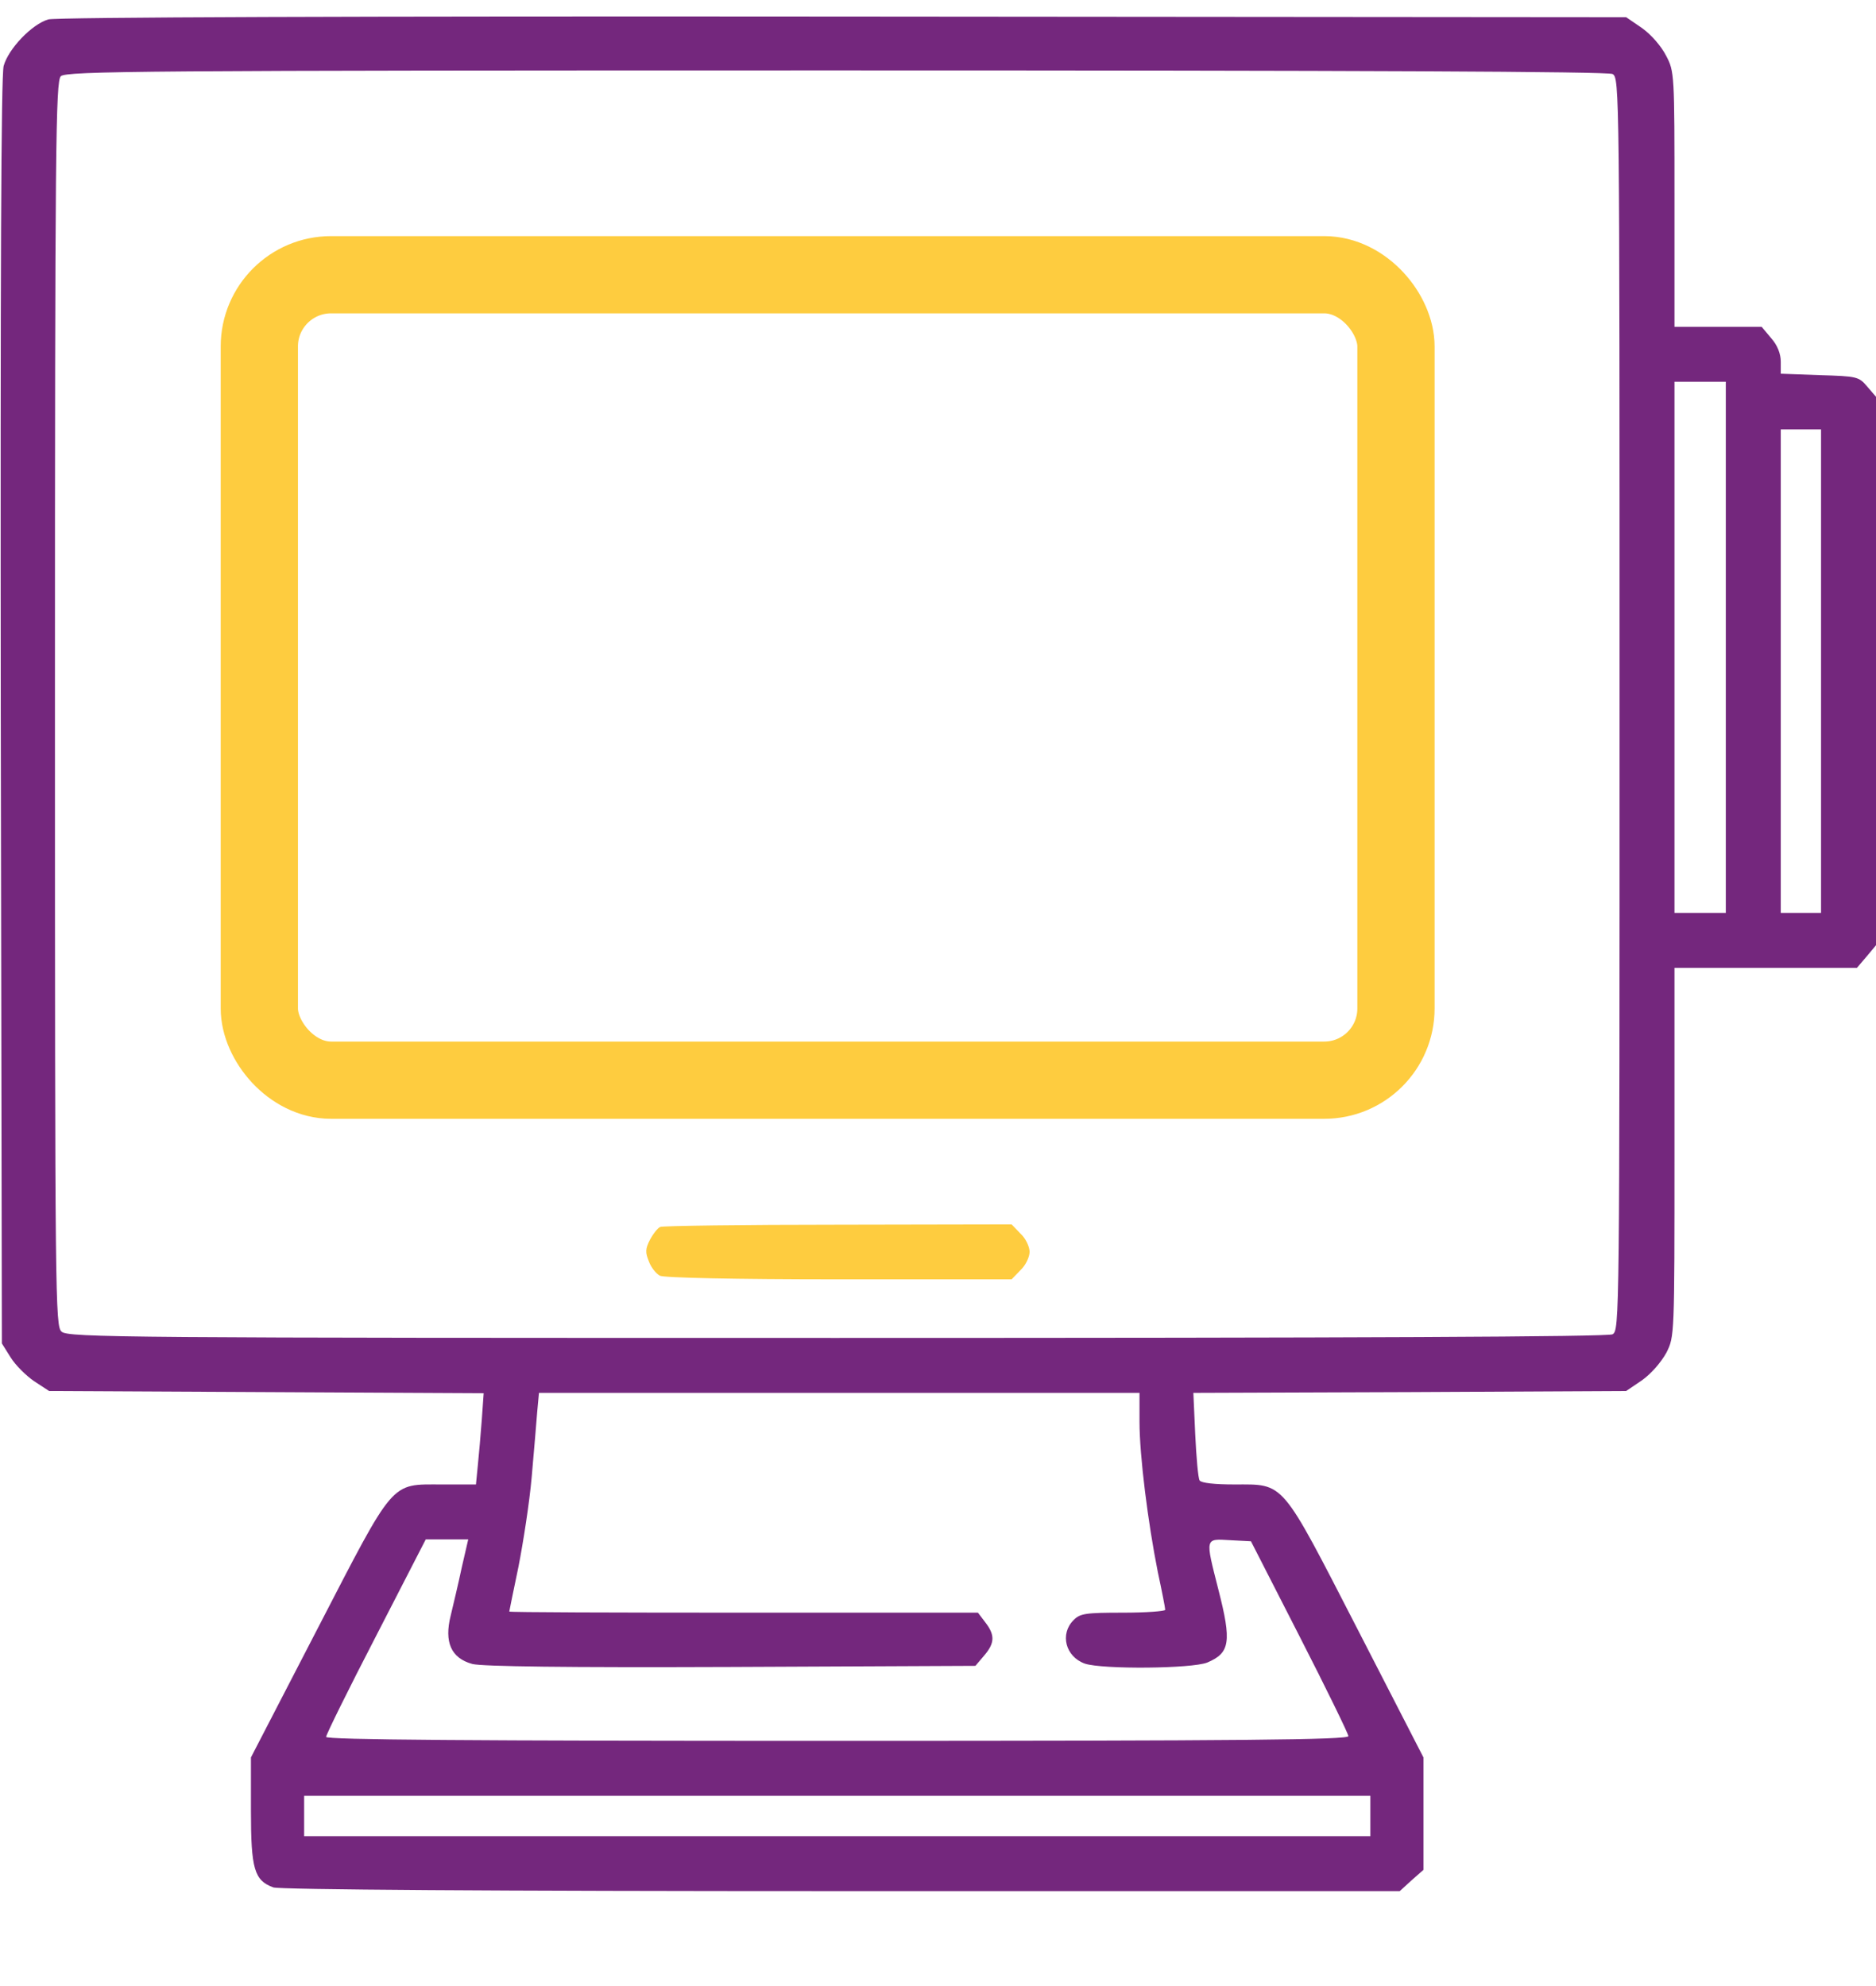 <svg width="17" height="18" viewBox="0 0 17 18" fill="none" xmlns="http://www.w3.org/2000/svg">
<g clip-path="url(#clip0_4110_4431)">
<path d="M0.438 0.176C0.289 0.219 0.076 0.442 0.033 0.598C0.01 0.691 0.003 2.487 0.007 6.452L0.017 12.176L0.096 12.302C0.139 12.372 0.236 12.468 0.309 12.518L0.445 12.607L2.414 12.617L4.383 12.627L4.366 12.866C4.356 12.999 4.34 13.185 4.33 13.281L4.313 13.454H4.004C3.533 13.454 3.583 13.398 2.875 14.766L2.274 15.928V16.409C2.274 16.94 2.304 17.043 2.477 17.106C2.53 17.126 4.486 17.14 7.62 17.14H12.684L12.79 17.043L12.899 16.947V16.436V15.928L12.302 14.766C11.601 13.404 11.644 13.454 11.186 13.454C11.007 13.454 10.887 13.441 10.871 13.418C10.857 13.398 10.841 13.208 10.831 13.002L10.814 12.624L12.777 12.617L14.736 12.607L14.882 12.508C14.965 12.448 15.054 12.345 15.101 12.259C15.174 12.113 15.174 12.109 15.174 10.443V8.772H16.001H16.827L16.914 8.67L17 8.567V6.083V3.596L16.92 3.503C16.844 3.413 16.827 3.41 16.489 3.4L16.137 3.387V3.277C16.137 3.208 16.107 3.128 16.05 3.065L15.964 2.962H15.569H15.174V1.806C15.174 0.674 15.174 0.648 15.098 0.505C15.054 0.419 14.965 0.316 14.882 0.256L14.736 0.156L7.643 0.15C3.234 0.146 0.508 0.156 0.438 0.176ZM14.613 0.671C14.676 0.707 14.676 0.804 14.676 6.382C14.676 11.96 14.676 12.056 14.613 12.093C14.57 12.116 12.322 12.126 7.584 12.126C1.149 12.126 0.614 12.123 0.558 12.069C0.501 12.02 0.498 11.797 0.498 6.379C0.498 1.298 0.505 0.737 0.551 0.691C0.598 0.644 1.282 0.638 7.574 0.638C12.318 0.638 14.57 0.648 14.613 0.671ZM15.639 5.867V8.274H15.406H15.174V5.867V3.46H15.406H15.639V5.867ZM16.502 6.083V8.274H16.319H16.137V6.083V3.892H16.319H16.502V6.083ZM10.326 12.886C10.326 13.195 10.403 13.803 10.492 14.248C10.529 14.42 10.559 14.573 10.559 14.59C10.559 14.603 10.386 14.616 10.177 14.616C9.838 14.616 9.788 14.623 9.729 14.683C9.602 14.809 9.655 15.015 9.831 15.078C9.991 15.131 10.801 15.124 10.94 15.068C11.146 14.981 11.163 14.882 11.04 14.404C10.921 13.935 10.917 13.945 11.146 13.959L11.336 13.969L11.777 14.832C12.02 15.307 12.219 15.715 12.219 15.735C12.219 15.768 11.269 15.778 7.587 15.778C4.257 15.778 2.955 15.768 2.955 15.742C2.955 15.722 3.158 15.31 3.407 14.829L3.858 13.952H4.051H4.243L4.184 14.208C4.154 14.351 4.107 14.546 4.084 14.643C4.024 14.882 4.087 15.028 4.28 15.081C4.37 15.104 5.13 15.114 6.624 15.108L8.839 15.098L8.918 15.005C9.015 14.892 9.018 14.819 8.928 14.703L8.862 14.616H6.737C5.572 14.616 4.615 14.613 4.615 14.606C4.615 14.603 4.652 14.42 4.698 14.201C4.741 13.982 4.798 13.617 4.818 13.388C4.838 13.159 4.861 12.893 4.868 12.797L4.884 12.624H7.607H10.326V12.886ZM12.418 16.459V16.642H7.587H2.756V16.459V16.276H7.587H12.418V16.459Z" fill="#74277D"/>
<path d="M5.983 11.12C5.96 11.13 5.92 11.18 5.89 11.236C5.847 11.319 5.847 11.352 5.88 11.432C5.9 11.489 5.947 11.545 5.98 11.562C6.013 11.581 6.664 11.595 7.603 11.595H9.167L9.247 11.512C9.294 11.469 9.33 11.392 9.33 11.346C9.33 11.299 9.294 11.223 9.247 11.18L9.167 11.097L7.597 11.1C6.734 11.1 6.006 11.11 5.983 11.12Z" fill="#FECC3F"/>
<rect x="2.35" y="2.49" width="10.3" height="7.3" rx="0.65" stroke="#FECC3F" stroke-width="0.7"/>
</g>
<defs>
<clipPath id="clip0_4110_4431">
<rect width="17" height="17" fill="white" transform="translate(0 0.14)"/>
</clipPath>
</defs>
</svg>
